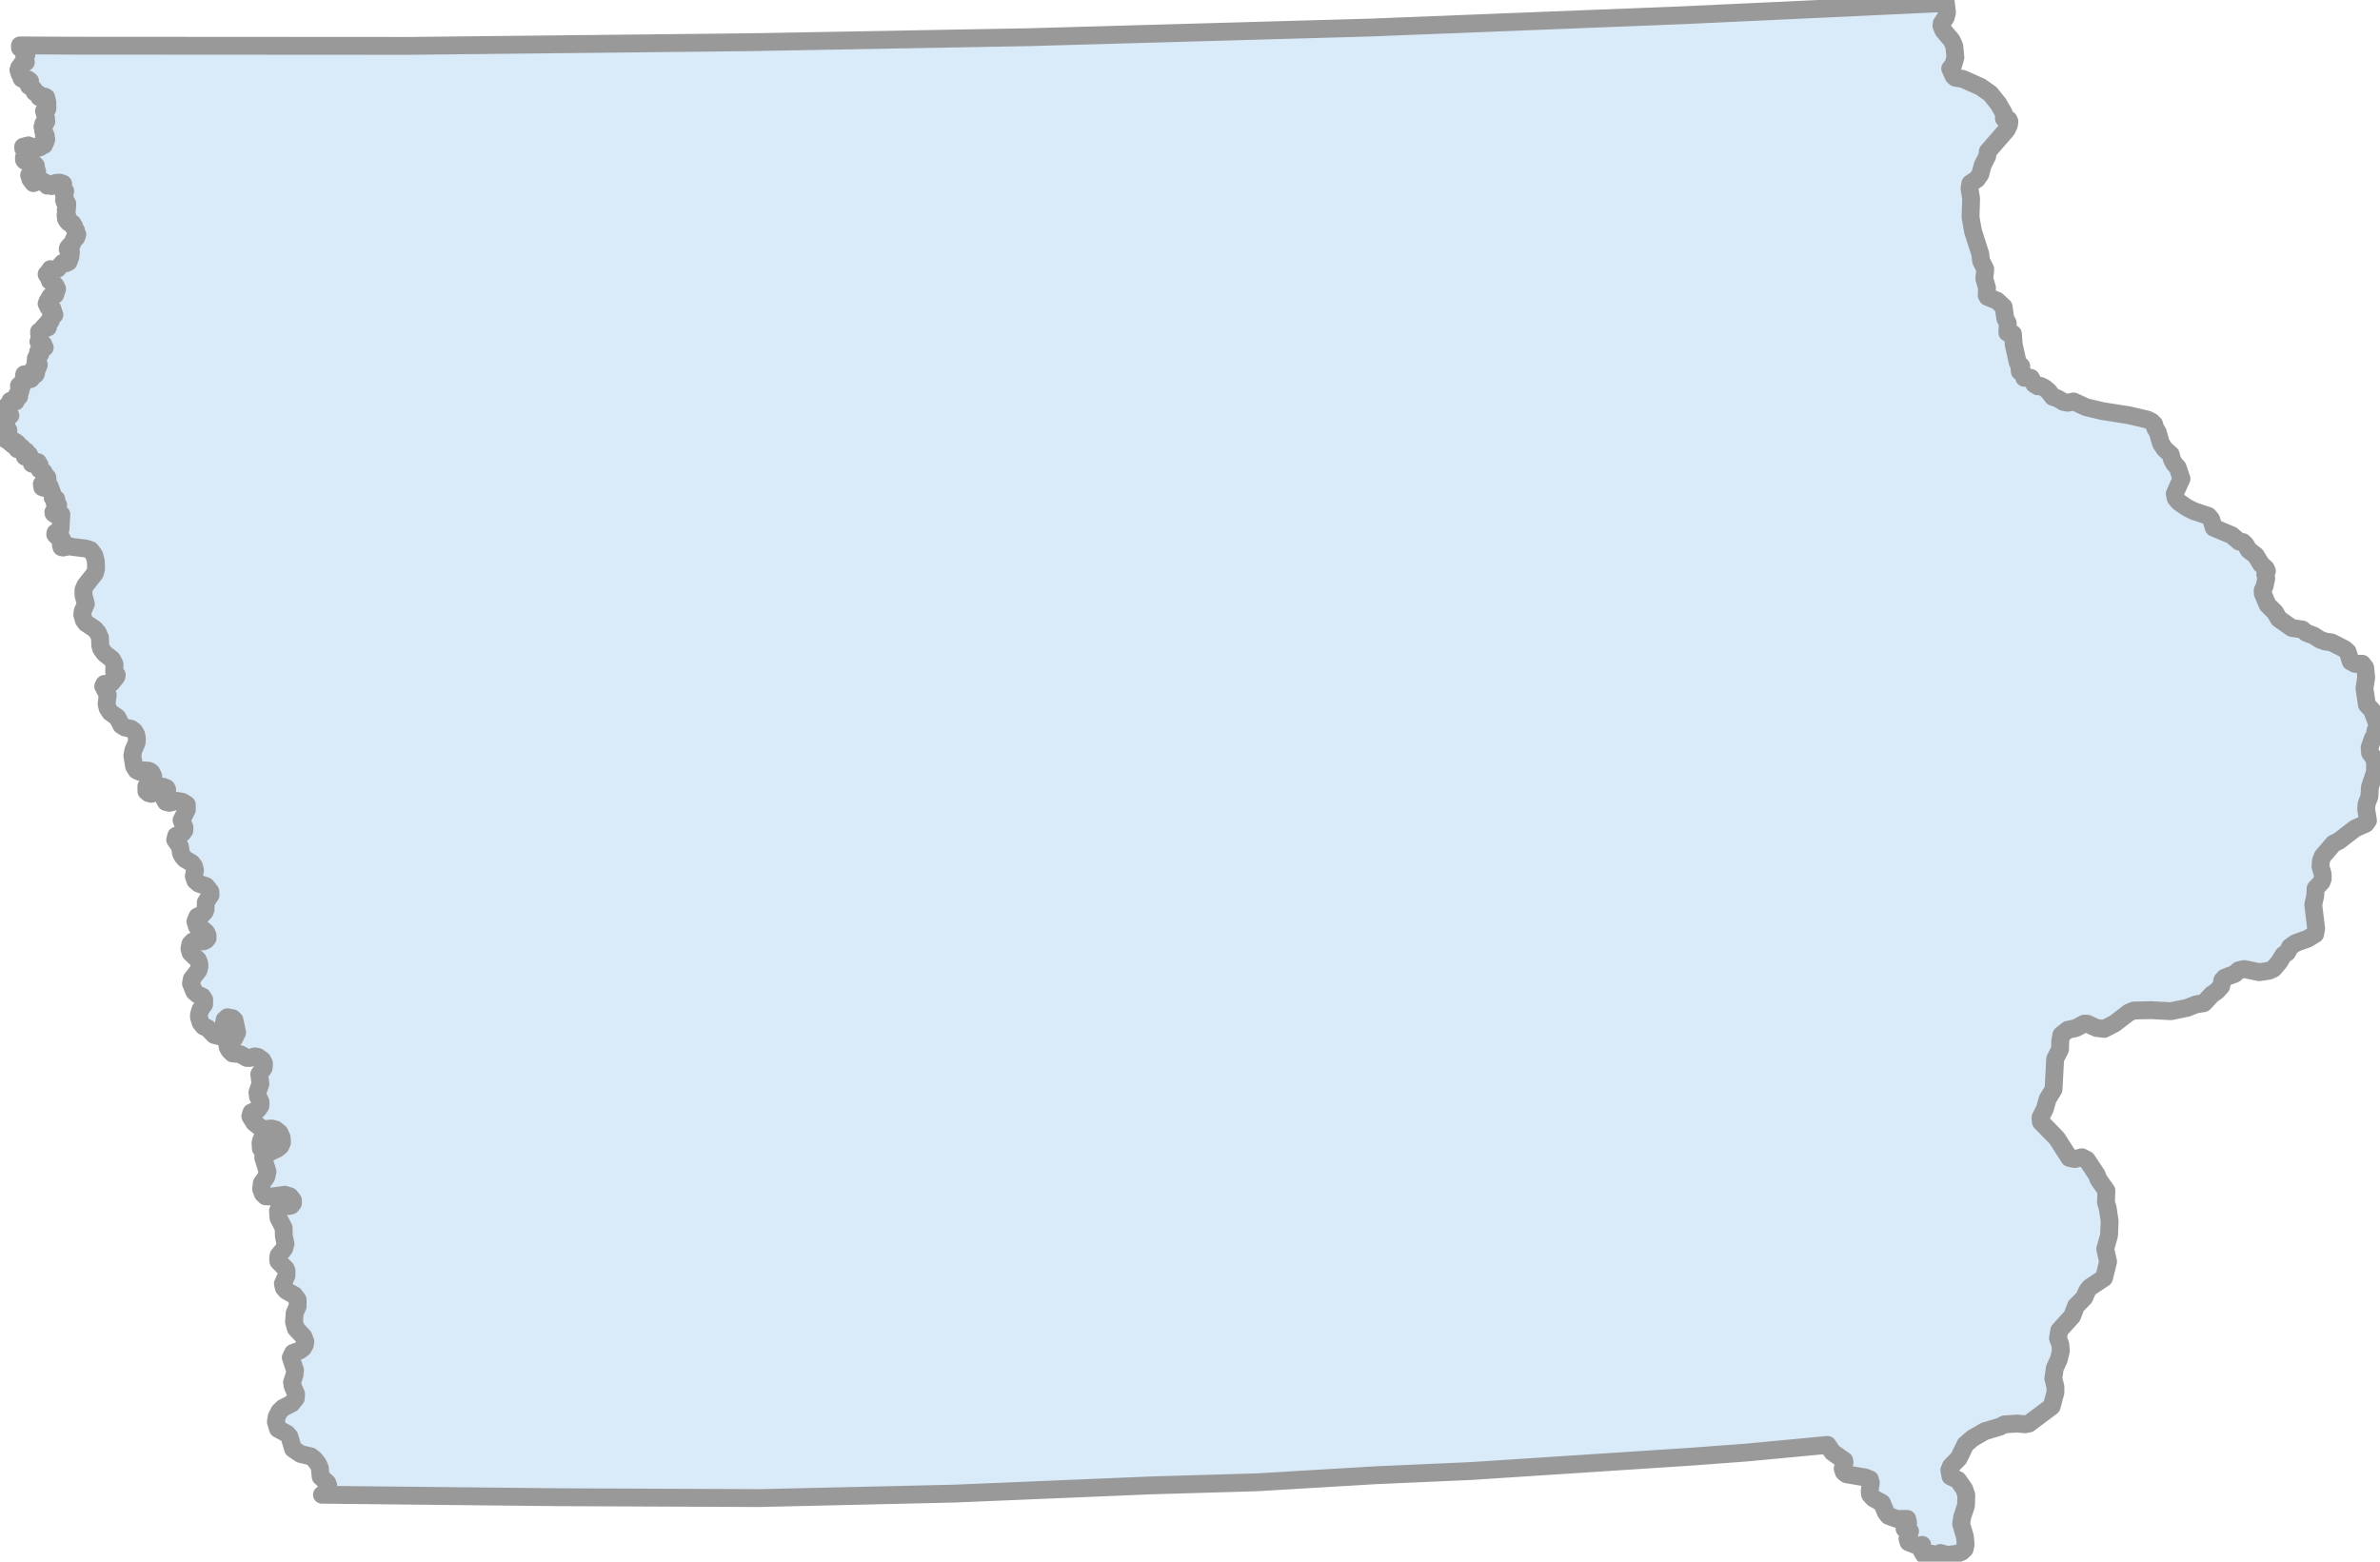 <?xml version="1.0"?>
<svg xmlns="http://www.w3.org/2000/svg" version="1.2" baseProfile="tiny" width="800" height="525" viewBox="0 0 800 525" stroke-linecap="round" stroke-linejoin="round">
<g id="tl_2017_us_state">
<path d="M 24.27 15.36 137.22 15.43 251.32 14.2 345.89 12.5 460.41 9.27 566.36 5.09 654.09 1 654.46 4.22 654.02 5.89 652.69 7.84 652.59 8.65 653.23 10.23 656 13.51 656.92 15.52 657.28 19.32 656.55 21.84 655.53 23.06 656.67 25.59 657.28 26.13 659.8 26.53 665.77 29.21 668.98 31.45 671.77 34.94 673.35 37.72 673.62 38.27 673.59 39.82 675.17 40.25 675.43 40.85 675.27 42 674.54 43.58 668.17 50.93 667.98 52.51 666.42 55.58 665.66 58.55 664.53 60.19 662.3 61.69 662.02 63.32 662.57 66.84 662.36 72.92 663.18 77.68 665.66 85.44 665.89 87.64 667.32 90.49 667 93.65 667.9 96.79 667.81 99.28 668.1 99.82 671.33 101.13 673.49 103.16 674.04 107.01 674.88 108.64 674.73 111.83 675.22 112.07 676.1 111.9 676.62 112.25 676.87 115.78 678.23 121.87 679.43 123.11 679.32 123.76 678.83 123.94 678.93 124.89 680.03 125.5 680.42 127.01 682.66 127.04 683.82 129.17 685.02 129.89 685.95 129.75 687.13 130.34 688.58 131.51 690.02 133.43 691.6 133.94 693.59 135.12 695.09 135.4 697.01 134.96 701.22 136.9 706.6 138.18 715.76 139.63 721.85 141.07 723.24 141.78 724.08 142.62 724.47 143.99 725.29 145.27 726.35 149.02 727.57 150.91 729.68 152.81 730.06 154.47 730.75 155.77 731.98 157.14 733.28 160.98 732.51 162.6 731.01 165.97 731.32 167.47 732.43 168.82 735.24 170.74 737.5 171.85 742.29 173.44 743.28 174.63 744.1 177.39 750.15 179.94 752.68 182.08 753.9 182.23 754.81 183.09 755.85 184.89 758.26 186.76 760.07 189.73 761.56 191.04 761.99 191.98 761.43 193.12 761.77 194.4 761.25 196.94 760.56 198.51 760.6 199.51 762.25 203.39 764.68 205.78 765.98 208.02 770.36 211.11 773.92 211.63 775.28 212.77 777.7 213.66 779.78 215 781.43 215.63 783.78 215.99 788.1 218.2 789.12 219.1 790.16 222.39 791.56 223.17 794.02 223.14 795.03 224.47 795.37 227.78 794.78 231.34 795.6 236.93 797.3 238.74 798.99 243.22 799 244.44 798.42 245.79 798.46 246.93 797.6 248.19 796.52 251.26 796.67 253.13 798.32 255.36 798.33 259.44 796.61 264.6 796.44 267.8 795.5 270.23 795.34 271.94 795.96 275.87 795.16 276.96 791.68 278.48 786.2 282.7 784.36 283.61 780.74 287.84 780.14 289.38 780 291.35 780.74 293.85 780.76 295.43 780.35 296.53 778.35 298.67 778.23 301.2 777.57 304.18 778.54 312.22 778.19 314.05 775.69 315.57 771.59 317.05 769.81 318.31 768.76 320.23 767.51 321.09 766.1 323.42 764.22 325.64 762.66 326.36 759.42 326.84 754.36 325.77 752.49 326.2 751.2 327.39 747.8 328.68 746.99 329.56 746.63 331.56 745.16 333.18 743.49 334.33 740.76 337.26 738.23 337.62 735.22 338.81 729.73 339.96 723.13 339.6 717.23 339.73 715.52 340.45 710.77 344.1 707.29 345.9 704.73 345.59 701.62 344.16 700.54 344.14 697.77 345.63 695.07 346.2 692.91 347.9 692.51 350.03 692.46 352.75 690.81 356 690.27 366.21 688.3 369.44 687.34 372.79 685.87 375.74 686.01 377.18 691.35 382.64 695.61 389.28 697.42 389.65 699.83 389.05 701.45 389.9 704.72 394.84 705.43 396.57 708.03 400.27 707.9 404.27 708.47 406.09 709.13 410.58 708.92 415.32 707.64 419.87 708.6 424.12 707.25 429.62 702.46 432.81 701.62 433.86 700.57 436.28 697.83 439.04 696.53 442.46 692.2 447.26 691.76 449.88 692.54 451.96 692.72 454.16 692.06 456.95 690.68 459.99 690.19 463.43 690.91 466.22 690.9 468.11 689.64 472.84 682.02 478.56 680.66 478.83 678.07 478.57 673.74 478.87 672.29 479.62 667.14 481.16 663.09 483.5 660.66 485.57 658.39 490.27 655.79 492.9 655.24 494.21 655.62 496.32 658.15 497.57 660.24 500.55 660.95 502.61 660.84 506.16 659.56 509.99 659.21 512.32 660.49 516.63 660.71 519.18 660.39 520.75 659.36 521.72 657.78 522.35 655.78 522.59 655 523.3 654.19 522.63 652.2 522.09 651.33 523.72 649.43 524 649.16 523.56 649.4 522.35 647.33 523.08 646.68 522.62 645.9 521.27 646.12 519.36 644.93 519.81 641.53 518.49 641.16 517.26 642.04 514.78 640.77 514.59 640.18 513.94 640.36 513.19 641.38 511.92 641.09 510.63 637.62 510.64 634.8 509.61 633.89 508.45 632.57 505.26 629.73 503.7 628.6 502.46 628.45 501.3 628.84 498.44 628.53 497.31 626.9 496.68 620.7 495.63 619.79 494.94 619.38 493.7 620.02 491.68 619.91 491 615.96 488.22 614.3 485.76 586.97 488.33 568.34 489.72 494.44 494.54 462.25 495.96 422.53 498.33 386.52 499.38 320.74 502.13 255.24 503.63 187.79 503.34 108.22 502.51 109.79 501.23 110.35 499.47 110.01 498.52 107.79 496.48 107.49 493.45 106.87 492.1 105.57 490.46 104.45 489.61 101.01 488.8 98.51 487.09 97.28 482.95 96.43 481.98 93.45 480.39 92.73 478 93 476.29 93.96 474.45 95.09 473.35 98.01 471.84 99.43 470.08 99.52 468.64 98.36 465.96 98.16 464.7 99 462.21 99.17 460.68 97.74 456.38 98.5 454.84 100.69 454.04 101.82 453.23 102.47 452.09 102.63 450.98 102.01 449.37 99.43 446.59 98.83 444.38 99.04 441.4 100.05 439.18 100.05 436.92 98.91 435.4 96.27 433.94 95.41 432.96 95.09 431.56 96.28 428.89 96.31 427.17 96.05 426.55 93.58 424.05 93.48 423.21 93.64 422.05 95.53 419.75 95.96 418.14 95.42 415.58 95.35 412.82 93.6 409.45 93.44 407.07 94.08 405.73 94.86 405.1 97.05 405.45 97.86 405.27 98.47 404.47 98.45 403.46 97.43 402.18 95.76 401.66 91.19 402.27 89.25 402.16 88.37 401.32 87.77 399.69 88 397.75 89.48 395.71 89.93 393.91 88.47 389.16 88.57 388.39 89.49 387.58 87.68 386.1 87.56 384.27 87.8 383.24 88.72 382.77 90.5 382.8 90.71 383.38 90.48 385.06 89.68 386.4 90.89 387.26 93.17 386.2 94.22 385.35 94.79 384.07 94.68 382.45 93.93 380.78 92.57 379.71 91.24 379.38 88.92 379.62 87.58 379.11 85.45 377.43 84.14 375.3 84.53 373.98 86.64 373.07 87.54 371.76 87.57 370.38 86.7 368.62 86.54 367.13 87.54 364.4 87.15 361.1 88.63 358.99 88.73 357.46 88.17 356.4 86.7 355.33 85.63 355.14 83.97 355.68 82.94 355.65 80.76 354.39 78.2 354.15 77.13 353.14 76.52 352.05 76.39 350.94 78.74 349.11 79.71 347.1 78.82 342.94 78.18 342.3 76.45 341.99 75.52 342.79 74.96 345.69 74.55 346.02 74.56 347.4 73.79 348.38 72 347.94 69.82 345.67 68.41 345.04 67.44 343.84 66.86 341.94 66.89 341.01 67.4 339.35 68.61 337.64 68.64 336.04 68.03 335.06 66.28 334.25 65.28 333.35 64.19 330.59 64.47 329.13 66.73 326.19 67.06 324.83 66.94 323.7 66.45 322.6 64.07 320.32 63.67 318.93 64.01 317.32 64.8 316.5 65.99 316.19 68.36 316.48 69.26 316.06 69.77 315.42 69.76 314.39 69.35 313.48 68.29 312.53 66.2 311.47 65.68 309.78 66.35 308.14 68.03 307.37 68.83 306.48 69.13 305.63 69.17 303.35 70.77 300.9 70.72 299.72 69.29 297.91 66.8 297.05 65.68 296.1 65.14 294.56 65.55 292.63 65.19 291.15 64.45 290.17 62.19 288.8 61.33 287.84 60.83 286.82 60.49 284.63 58.89 282.35 59.22 280.97 61.3 280.09 61.98 279.18 62 278.12 61.02 275.72 62.82 272.19 62.78 270.48 61.26 269.54 59.37 269.24 57.02 269.9 55.78 269.62 55.18 268.53 56.15 266.5 56.19 265.43 55.95 264.95 54.89 264.49 53.47 264.38 52.35 264.81 51.43 266.52 50.88 266.87 49.92 266.64 49.21 266.03 49.2 264.37 51.32 262.14 51.54 260.99 51.08 260.04 49.93 259.22 50.92 259.69 50.51 259.34 50.01 259.12 48.48 258.97 47.06 259.51 45.87 258.94 45.09 257.68 44.48 254.07 44.82 252.26 45.93 249.7 46.03 248.17 45.73 246.83 45.11 245.8 44.07 245.02 41.97 244.57 40.79 243.83 39.45 241.18 37.07 239.48 36.14 238.04 35.83 236.6 36.21 233.62 34.69 230.7 35.1 229.92 37.5 229.55 39.13 227.48 39.24 226.86 38.37 225.75 38.51 223.33 37.65 221.65 35.14 219.67 34.02 218.12 33.69 216.98 33.61 214.36 32.87 212.68 31.79 211.42 28.88 209.48 28.16 208.48 27.65 206.59 27.79 205.46 28.86 203.02 28.07 200.12 28.05 198.32 28.65 196.86 31.85 192.81 32.29 191.29 32.23 188.74 31.67 186.6 30.44 184.94 28.82 184.4 24.41 183.87 23.11 183.54 22.21 183.89 21.47 183.73 21.24 184.08 20.65 183.96 20.46 183.18 21.02 181.7 20.7 180.99 20.34 180.48 19.22 180.4 18.56 179.67 18.65 179.09 20.23 178.24 20.35 177.88 20.62 172.94 18.36 172.85 17.99 172.57 17.94 172.12 19.56 169.75 18.36 168.99 18.39 168.45 18.91 167.78 17.71 167.36 17.83 166.56 16.71 163.45 15.71 162.78 14.73 164.01 14.21 163.81 14.05 162.77 15.55 162.39 15.98 161.39 15.92 160.51 15.25 159.74 14.82 159.76 14.64 158.64 13.33 157.88 13.29 156.27 12.75 155.37 12.23 155.28 10.72 155.9 10.62 155.04 11.12 154.82 10.07 153.62 9.76 152.77 9.2 153.69 8.37 153.53 9.14 152.72 9.08 152.35 8.33 152.48 8.77 151.71 7.43 151.63 7.42 150.52 6.99 150.31 6.69 150.96 5.8 151 5.83 150.66 6.53 150.52 6.18 150.16 6.5 149.76 5.81 149 5.07 149.69 4.29 149.54 4.59 149.06 5.2 149.06 5.09 148.47 4.58 148.41 3.92 149.06 3.81 148.72 3.43 148.82 2.86 147.52 2.66 148.09 2.1 147.88 2.81 146.45 2.38 145.81 2.8 145.29 2.82 144.58 1.63 144.72 2.08 143.74 1 142.61 2.08 142.89 1.48 141.79 2.23 141.5 1.9 141.24 2.17 140.32 3.48 139.68 3.05 139.04 2.51 139.7 1.44 138.1 2 137.75 1.41 137.14 2.63 136.87 2.56 136.22 3.17 135.96 3.48 134.76 3.96 134.6 4.06 135.07 4.33 134.67 4.58 135.01 4.88 134.71 5.31 134.93 5.57 134.1 5.25 133.5 6.45 133.3 5.91 132.38 6.09 132.12 6.3 132.52 6.59 132.41 7.04 130.74 6.41 130.39 6.38 129.62 7.01 129.55 7.23 129.04 7.82 128.95 7.62 128.16 8.26 127.98 8.62 127.49 8.06 126.49 8.16 125.83 8.54 125.82 8.56 126.33 9.02 125.79 9.75 125.83 9.59 126.38 10.32 127.44 10.58 127.22 10.42 126.15 10.66 125.61 10.95 125.55 11.5 126.12 11.95 125.89 12.16 125.33 11.53 124.94 11.26 123.93 11.97 124.21 12.07 123.6 12.57 123.83 13.04 122.66 12.9 122.19 12.39 122.57 12.48 121.94 11.96 121.54 12.43 121.49 12.48 120.88 12.05 120.49 12.37 119.81 13.52 119.06 12.82 118.17 13.53 117.68 13.27 117.17 15.04 116.83 14.51 116.44 14.61 115.82 13.73 115.32 13.32 115.48 12.91 114.84 13.69 114.53 13.26 113.41 13.55 112.58 13.14 112.23 13.13 111.47 14 111.51 14.01 110.77 15.08 109.53 15.51 109.61 15.74 110.14 16.1 110.08 15.74 108.81 16.43 108 17.03 107.95 17.08 106.52 18.29 105.85 17.55 103.62 16.27 103.33 15.66 102.08 16.15 101.96 15.96 101.26 16.33 101.44 16.69 101.19 16.64 100.15 17 99.59 18.57 99.06 19.19 97.11 18.74 96.16 18.28 96.04 18.34 95.62 16.77 94.42 16.54 93.74 16.94 93.45 17.13 92.66 16.9 92.17 15.8 92.49 15.66 92.17 16.72 91.94 16.45 91.26 16.97 90.47 18.03 90.68 19.35 90.33 21.08 88.36 21.56 88.19 22.2 88.49 23.02 88.09 23.65 86.43 23.84 84.84 23.67 84.1 22.75 83.81 22.85 83.33 23.49 82.54 24.05 82.45 24.8 80.53 25.59 79.91 26 78.79 25.38 78.07 25.55 77.43 25.24 77.38 24.91 76.06 24.54 76.1 24.73 75.75 24.33 75.08 23.12 74.86 23.26 74.22 22.91 73.94 22.55 74.22 22.15 73.48 22.57 73.34 22.7 72.88 22.03 72.4 22.46 71.89 22.09 70.55 22.52 70.24 22.61 68.47 22.32 67.99 21.69 67.85 21.51 67.18 21.75 66.06 21.4 65.02 21.93 64.23 21.24 63.29 21.22 61.79 20.13 61.4 18.81 61.48 18.25 62 17.37 61.91 17.3 62.57 16.79 62.29 15.9 62.42 15.2 61.4 14.06 60.8 13.54 61.13 11.72 60.95 11.23 61.57 10.16 60.16 10.07 59.18 9.78 58.91 10.54 57.97 11.03 58.09 12.01 57.47 12.48 57.59 12.06 56.72 12.07 55.7 11.83 55.4 10.6 55.34 9.27 54.07 8.35 54.09 8.1 53.81 8.04 52.95 8.33 52.59 8.64 52.92 9.09 52.17 8.63 50.71 8.87 49.42 7.83 49.96 7.78 49.33 9.57 48.87 10.69 49.6 11.86 49.3 11.83 49.71 12.18 49.91 13.54 49.47 13.79 48.97 14.8 48.76 14.62 48.03 15.22 47.86 14.96 47.22 15.57 46.84 14.98 46 15.28 46.09 15.39 45.63 14.75 45.29 15.01 44.68 14.49 43.94 14.7 43.42 14.27 42.64 14.68 42.17 14.55 41.6 15.07 41.69 15.58 40.83 15.17 40.68 15.49 39.8 14.79 37.32 15.31 37.37 15.52 36.63 15.87 36.7 15.96 36.09 15.58 35.43 15.89 35.17 15.57 35.02 15.93 34.41 15.51 32.71 14.99 32.45 14.86 32.8 14.27 32.91 13.62 32.48 13.2 32.68 12.73 31.43 11.66 31.01 11.28 29.96 9.71 28.86 10.11 27.27 9.42 26.71 7.98 26.77 7.25 26.37 7.31 25.85 6.85 25.33 6.97 24.96 6.62 24.91 6.19 23.53 6.55 23.57 6.45 22.68 7.31 22.2 7.21 21.63 7.71 21.52 7.85 20.93 8.14 21.26 8.69 20.9 8.35 20.18 8.54 19.49 8.16 19.03 8.87 18.43 8.18 18.04 8.16 17.41 8.46 17.16 7.79 16.68 7.78 16.32 7.23 16.48 6.72 16.11 6.71 15.26 24.27 15.36 Z" fill="#d9eaf9" stroke="#999999" stroke-width="6"/>
</g>
</svg>